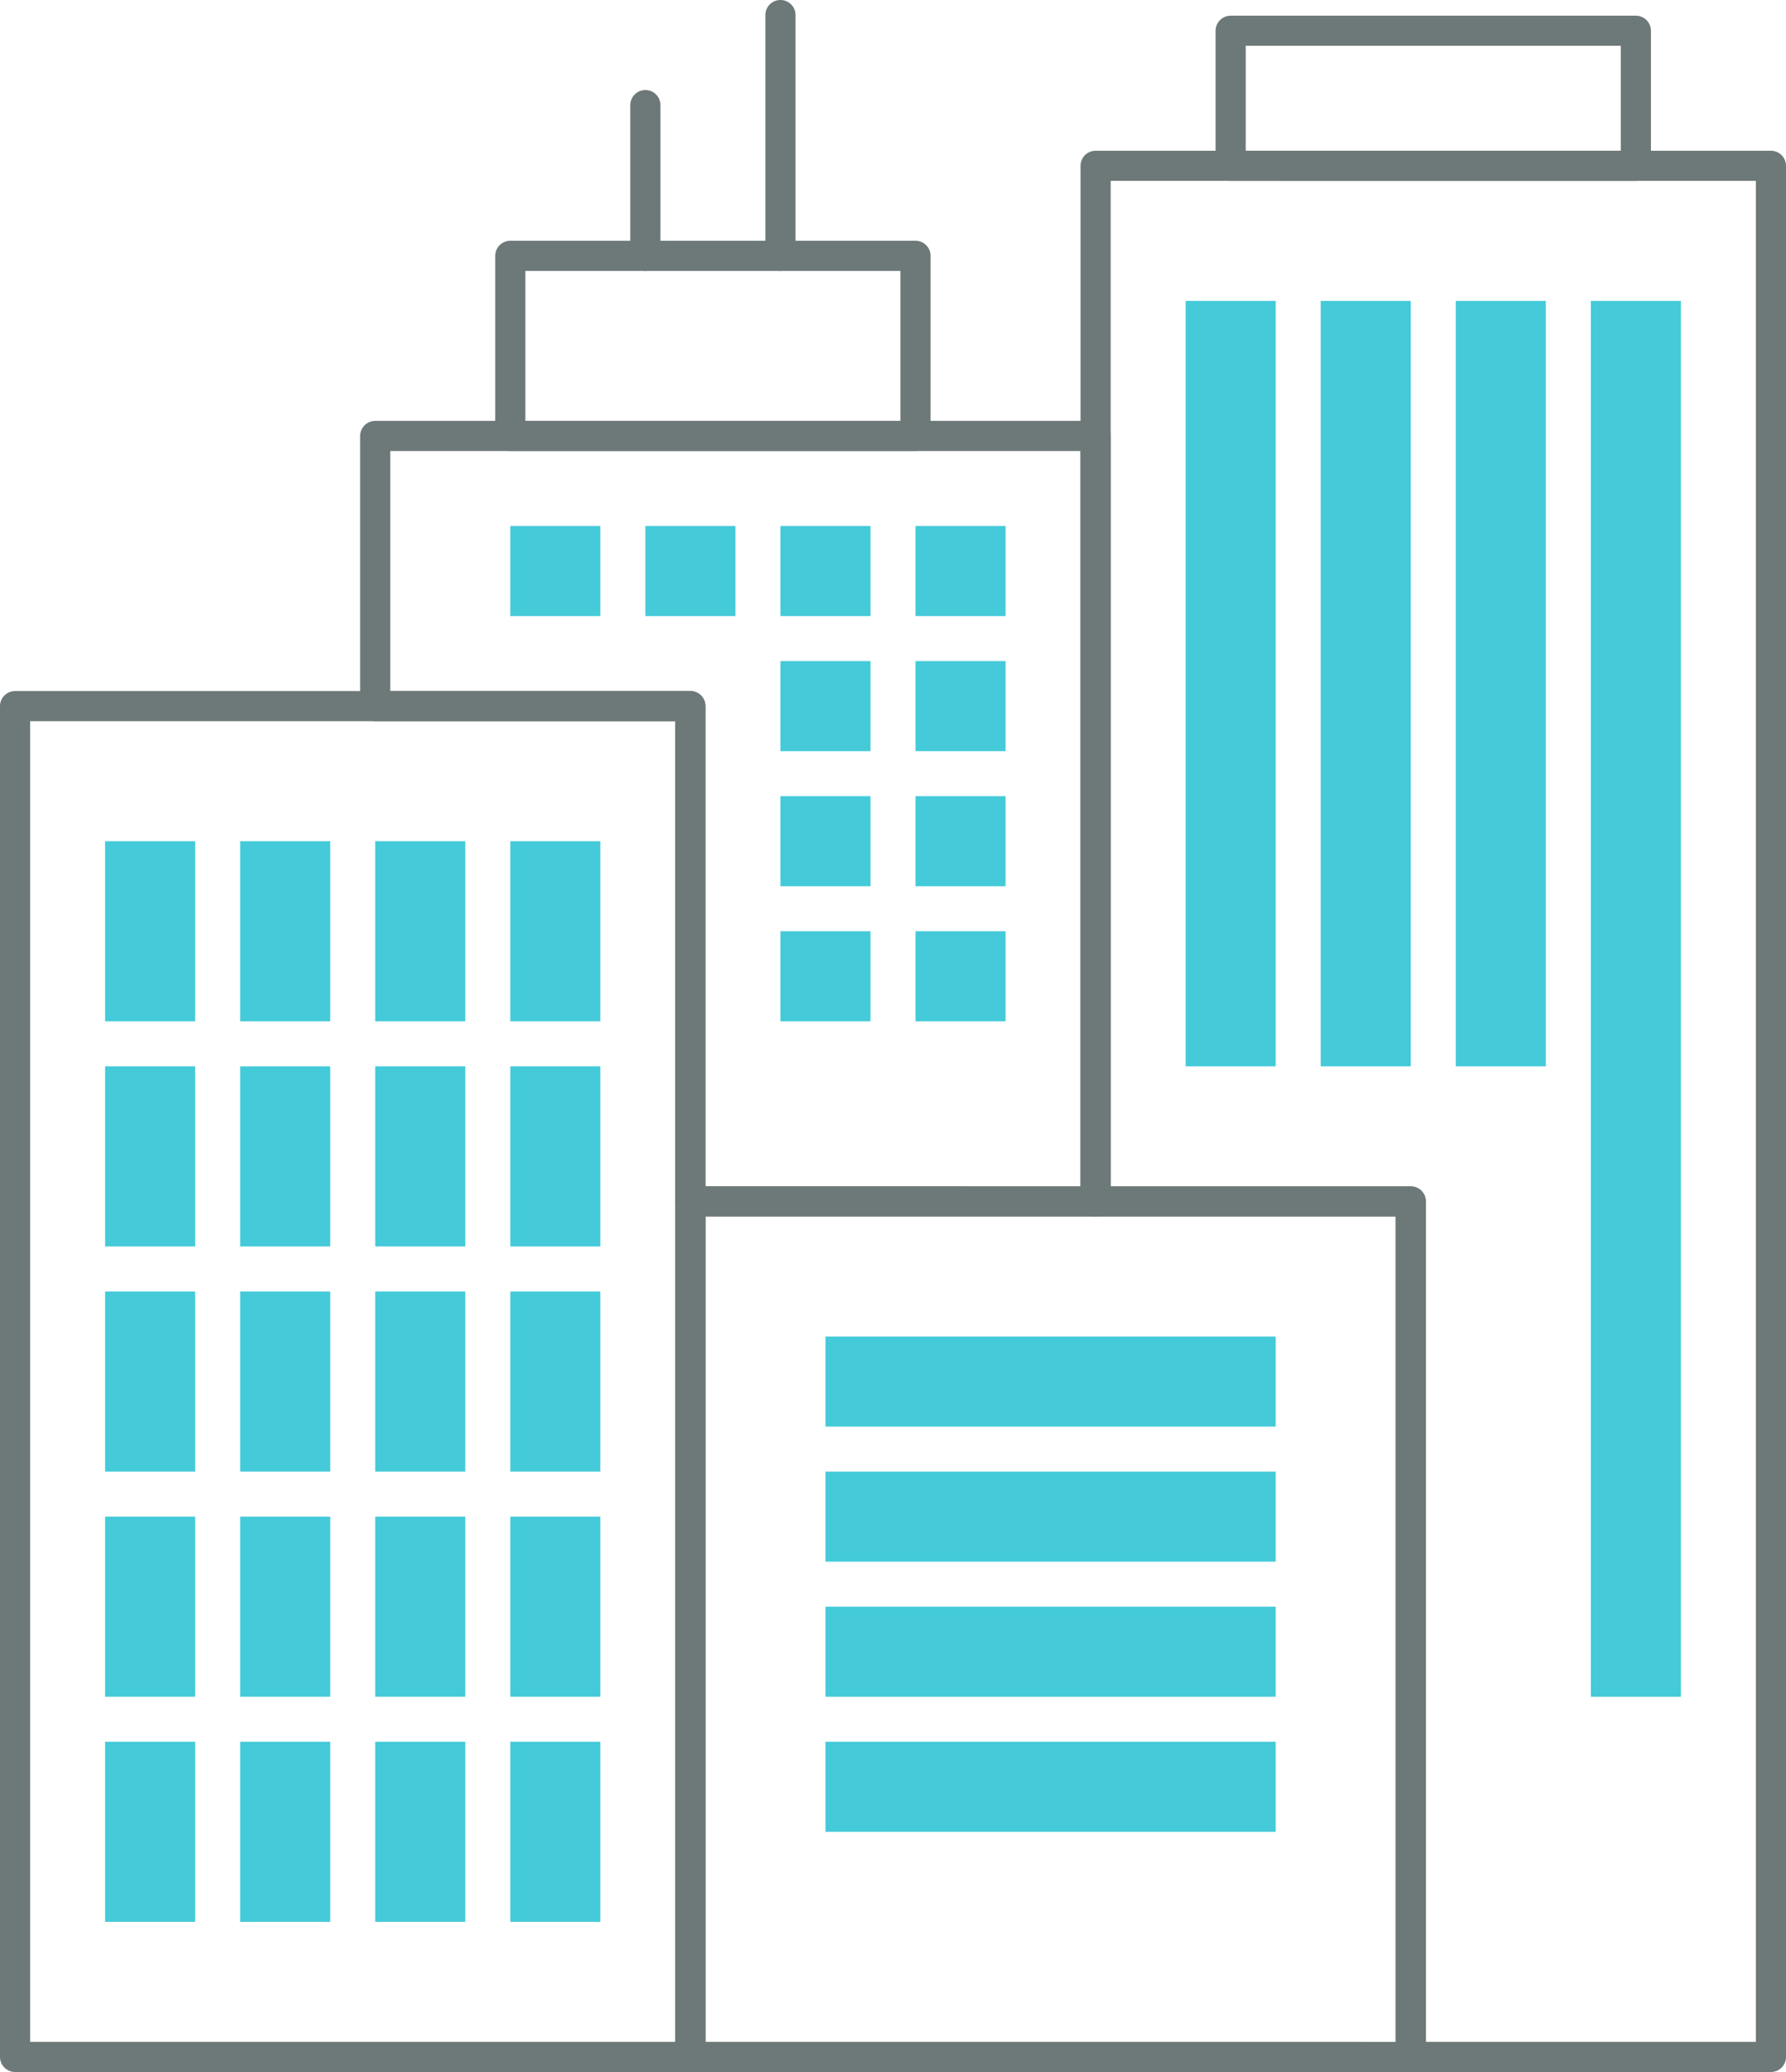 <svg xmlns="http://www.w3.org/2000/svg" width="240.964" height="279.52" viewBox="0 0 240.964 279.52">
  <g id="グループ_3803" data-name="グループ 3803" transform="translate(-1077.003 -1779.29)">
    <g id="グループ_3802" data-name="グループ 3802" transform="translate(1077.003 1779.29)">
      <g id="グループ_3794" data-name="グループ 3794" transform="translate(145.782 20.334)">
        <path id="パス_5643" data-name="パス 5643" d="M1202.4,2049.751a2.038,2.038,0,0,1-2.036-2.032V1934.341h-40.485a2.036,2.036,0,0,1-2.034-2.032V1792.6a2.036,2.036,0,0,1,2.034-2.032h91.114a2.036,2.036,0,0,1,2.034,2.032v255.12a2.036,2.036,0,0,1-2.034,2.032Zm46.559-4.066V1794.633h-87.045v135.642H1202.4a2.036,2.036,0,0,1,2.032,2.034v113.376Z" transform="translate(-1157.843 -1790.566)" fill="#6d7978"/>
      </g>
      <g id="グループ_3795" data-name="グループ 3795" transform="translate(91.112 160.043)">
        <path id="パス_5644" data-name="パス 5644" d="M1129.563,1987.515a2.038,2.038,0,0,1-2.036-2.032v-115.41a2.038,2.038,0,0,1,2.036-2.034h97.189a2.036,2.036,0,0,1,2.032,2.034v115.41a2.036,2.036,0,0,1-2.032,2.032Zm95.153-4.066V1872.1H1131.6v111.344Z" transform="translate(-1127.527 -1868.038)" fill="#6d7978"/>
      </g>
      <g id="グループ_3796" data-name="グループ 3796" transform="translate(48.594 56.78)">
        <path id="パス_5645" data-name="パス 5645" d="M1148.5,1918.105a2.038,2.038,0,0,1-2.036-2.032v-64.785h-40.485a2.036,2.036,0,0,1-2.032-2.032v-36.448a2.036,2.036,0,0,1,2.032-2.032h97.189a2.036,2.036,0,0,1,2.034,2.032v103.265a2.036,2.036,0,0,1-2.034,2.032Zm52.634-4.066v-99.2h-93.121v32.379H1148.5a2.036,2.036,0,0,1,2.032,2.034v64.783Z" transform="translate(-1103.95 -1810.776)" fill="#6d7978"/>
      </g>
      <g id="グループ_3797" data-name="グループ 3797" transform="translate(0 93.225)">
        <path id="パス_5646" data-name="パス 5646" d="M1079.035,2017.28a2.036,2.036,0,0,1-2.032-2.032V1833.02a2.036,2.036,0,0,1,2.032-2.034h91.115a2.036,2.036,0,0,1,2.032,2.034v182.227a2.035,2.035,0,0,1-2.032,2.032Zm89.079-4.066V1835.052h-87.043v178.161Z" transform="translate(-1077.003 -1830.986)" fill="#6d7978"/>
      </g>
      <g id="グループ_3798" data-name="グループ 3798" transform="translate(66.817 32.483)">
        <path id="パス_5647" data-name="パス 5647" d="M1116.087,1825.666a2.036,2.036,0,0,1-2.032-2.034v-24.3a2.036,2.036,0,0,1,2.032-2.032h54.668a2.037,2.037,0,0,1,2.036,2.032v24.3a2.038,2.038,0,0,1-2.036,2.034Zm52.634-4.066v-20.23h-50.6v20.23Z" transform="translate(-1114.055 -1797.303)" fill="#6d7978"/>
      </g>
      <g id="グループ_3799" data-name="グループ 3799" transform="translate(103.263)">
        <path id="パス_5648" data-name="パス 5648" d="M1136.3,1815.84a2.036,2.036,0,0,1-2.034-2.034v-32.484a2.034,2.034,0,0,1,4.068,0v32.484A2.036,2.036,0,0,1,1136.3,1815.84Z" transform="translate(-1134.265 -1779.29)" fill="#6d7978"/>
      </g>
      <g id="グループ_3800" data-name="グループ 3800" transform="translate(85.038 12.149)">
        <path id="パス_5649" data-name="パス 5649" d="M1126.193,1810.428a2.036,2.036,0,0,1-2.034-2.034v-20.336a2.034,2.034,0,0,1,4.068,0v20.336A2.036,2.036,0,0,1,1126.193,1810.428Z" transform="translate(-1124.159 -1786.027)" fill="#6d7978"/>
      </g>
      <g id="グループ_3801" data-name="グループ 3801" transform="translate(164.005 2.112)">
        <path id="パス_5650" data-name="パス 5650" d="M1169.98,1802.75a2.036,2.036,0,0,1-2.032-2.034V1782.5a2.036,2.036,0,0,1,2.032-2.034h54.67a2.038,2.038,0,0,1,2.036,2.034v18.221a2.038,2.038,0,0,1-2.036,2.034Zm52.636-4.067v-14.156h-50.6v14.156Z" transform="translate(-1167.948 -1780.461)" fill="#6d7978"/>
      </g>
    </g>
    <rect id="長方形_1708" data-name="長方形 1708" width="12.149" height="24.297" transform="translate(1091.185 1892.772)" fill="#44cad9"/>
    <rect id="長方形_1709" data-name="長方形 1709" width="12.149" height="24.297" transform="translate(1109.408 1892.772)" fill="#44cad9"/>
    <rect id="長方形_1710" data-name="長方形 1710" width="12.149" height="24.297" transform="translate(1127.631 1892.772)" fill="#44cad9"/>
    <rect id="長方形_1711" data-name="長方形 1711" width="12.149" height="24.297" transform="translate(1145.853 1892.772)" fill="#44cad9"/>
    <rect id="長方形_1712" data-name="長方形 1712" width="12.149" height="12.149" transform="translate(1200.522 1850.252)" fill="#44cad9"/>
    <rect id="長方形_1713" data-name="長方形 1713" width="12.149" height="12.149" transform="translate(1182.299 1850.252)" fill="#44cad9"/>
    <rect id="長方形_1714" data-name="長方形 1714" width="12.149" height="12.149" transform="translate(1200.522 1868.475)" fill="#44cad9"/>
    <rect id="長方形_1715" data-name="長方形 1715" width="12.149" height="12.149" transform="translate(1182.299 1868.475)" fill="#44cad9"/>
    <rect id="長方形_1716" data-name="長方形 1716" width="12.149" height="12.149" transform="translate(1200.522 1886.697)" fill="#44cad9"/>
    <rect id="長方形_1717" data-name="長方形 1717" width="12.149" height="12.149" transform="translate(1182.299 1886.697)" fill="#44cad9"/>
    <rect id="長方形_1718" data-name="長方形 1718" width="12.149" height="12.149" transform="translate(1200.522 1904.92)" fill="#44cad9"/>
    <rect id="長方形_1719" data-name="長方形 1719" width="12.149" height="12.149" transform="translate(1182.299 1904.92)" fill="#44cad9"/>
    <rect id="長方形_1720" data-name="長方形 1720" width="12.149" height="12.149" transform="translate(1164.076 1850.252)" fill="#44cad9"/>
    <rect id="長方形_1721" data-name="長方形 1721" width="12.149" height="12.149" transform="translate(1145.853 1850.252)" fill="#44cad9"/>
    <rect id="長方形_1722" data-name="長方形 1722" width="12.149" height="103.262" transform="translate(1236.967 1819.881)" fill="#44cad9"/>
    <rect id="長方形_1723" data-name="長方形 1723" width="12.149" height="103.262" transform="translate(1255.19 1819.881)" fill="#44cad9"/>
    <rect id="長方形_1724" data-name="長方形 1724" width="12.149" height="103.262" transform="translate(1273.413 1819.881)" fill="#44cad9"/>
    <rect id="長方形_1725" data-name="長方形 1725" width="12.149" height="188.302" transform="translate(1291.635 1819.881)" fill="#44cad9"/>
    <rect id="長方形_1726" data-name="長方形 1726" width="12.149" height="24.297" transform="translate(1091.185 1923.143)" fill="#44cad9"/>
    <rect id="長方形_1727" data-name="長方形 1727" width="12.149" height="24.297" transform="translate(1109.408 1923.143)" fill="#44cad9"/>
    <rect id="長方形_1728" data-name="長方形 1728" width="12.149" height="24.297" transform="translate(1127.631 1923.143)" fill="#44cad9"/>
    <rect id="長方形_1729" data-name="長方形 1729" width="12.149" height="24.297" transform="translate(1145.853 1923.143)" fill="#44cad9"/>
    <rect id="長方形_1730" data-name="長方形 1730" width="60.743" height="12.149" transform="translate(1188.373 1959.589)" fill="#44cad9"/>
    <rect id="長方形_1731" data-name="長方形 1731" width="60.743" height="12.149" transform="translate(1188.373 1977.811)" fill="#44cad9"/>
    <rect id="長方形_1732" data-name="長方形 1732" width="60.743" height="12.149" transform="translate(1188.373 1996.034)" fill="#44cad9"/>
    <rect id="長方形_1733" data-name="長方形 1733" width="60.743" height="12.149" transform="translate(1188.373 2014.257)" fill="#44cad9"/>
    <rect id="長方形_1734" data-name="長方形 1734" width="12.149" height="24.297" transform="translate(1091.185 1953.514)" fill="#44cad9"/>
    <rect id="長方形_1735" data-name="長方形 1735" width="12.149" height="24.297" transform="translate(1109.408 1953.514)" fill="#44cad9"/>
    <rect id="長方形_1736" data-name="長方形 1736" width="12.149" height="24.297" transform="translate(1127.631 1953.514)" fill="#44cad9"/>
    <rect id="長方形_1737" data-name="長方形 1737" width="12.149" height="24.297" transform="translate(1145.853 1953.514)" fill="#44cad9"/>
    <rect id="長方形_1738" data-name="長方形 1738" width="12.149" height="24.297" transform="translate(1091.185 1983.885)" fill="#44cad9"/>
    <rect id="長方形_1739" data-name="長方形 1739" width="12.149" height="24.297" transform="translate(1109.408 1983.885)" fill="#44cad9"/>
    <rect id="長方形_1740" data-name="長方形 1740" width="12.149" height="24.297" transform="translate(1127.631 1983.885)" fill="#44cad9"/>
    <rect id="長方形_1741" data-name="長方形 1741" width="12.149" height="24.297" transform="translate(1145.853 1983.885)" fill="#44cad9"/>
    <rect id="長方形_1742" data-name="長方形 1742" width="12.149" height="24.297" transform="translate(1091.185 2014.257)" fill="#44cad9"/>
    <rect id="長方形_1743" data-name="長方形 1743" width="12.149" height="24.297" transform="translate(1109.408 2014.257)" fill="#44cad9"/>
    <rect id="長方形_1744" data-name="長方形 1744" width="12.149" height="24.297" transform="translate(1127.631 2014.257)" fill="#44cad9"/>
    <rect id="長方形_1745" data-name="長方形 1745" width="12.149" height="24.297" transform="translate(1145.853 2014.257)" fill="#44cad9"/>
  </g>
</svg>
